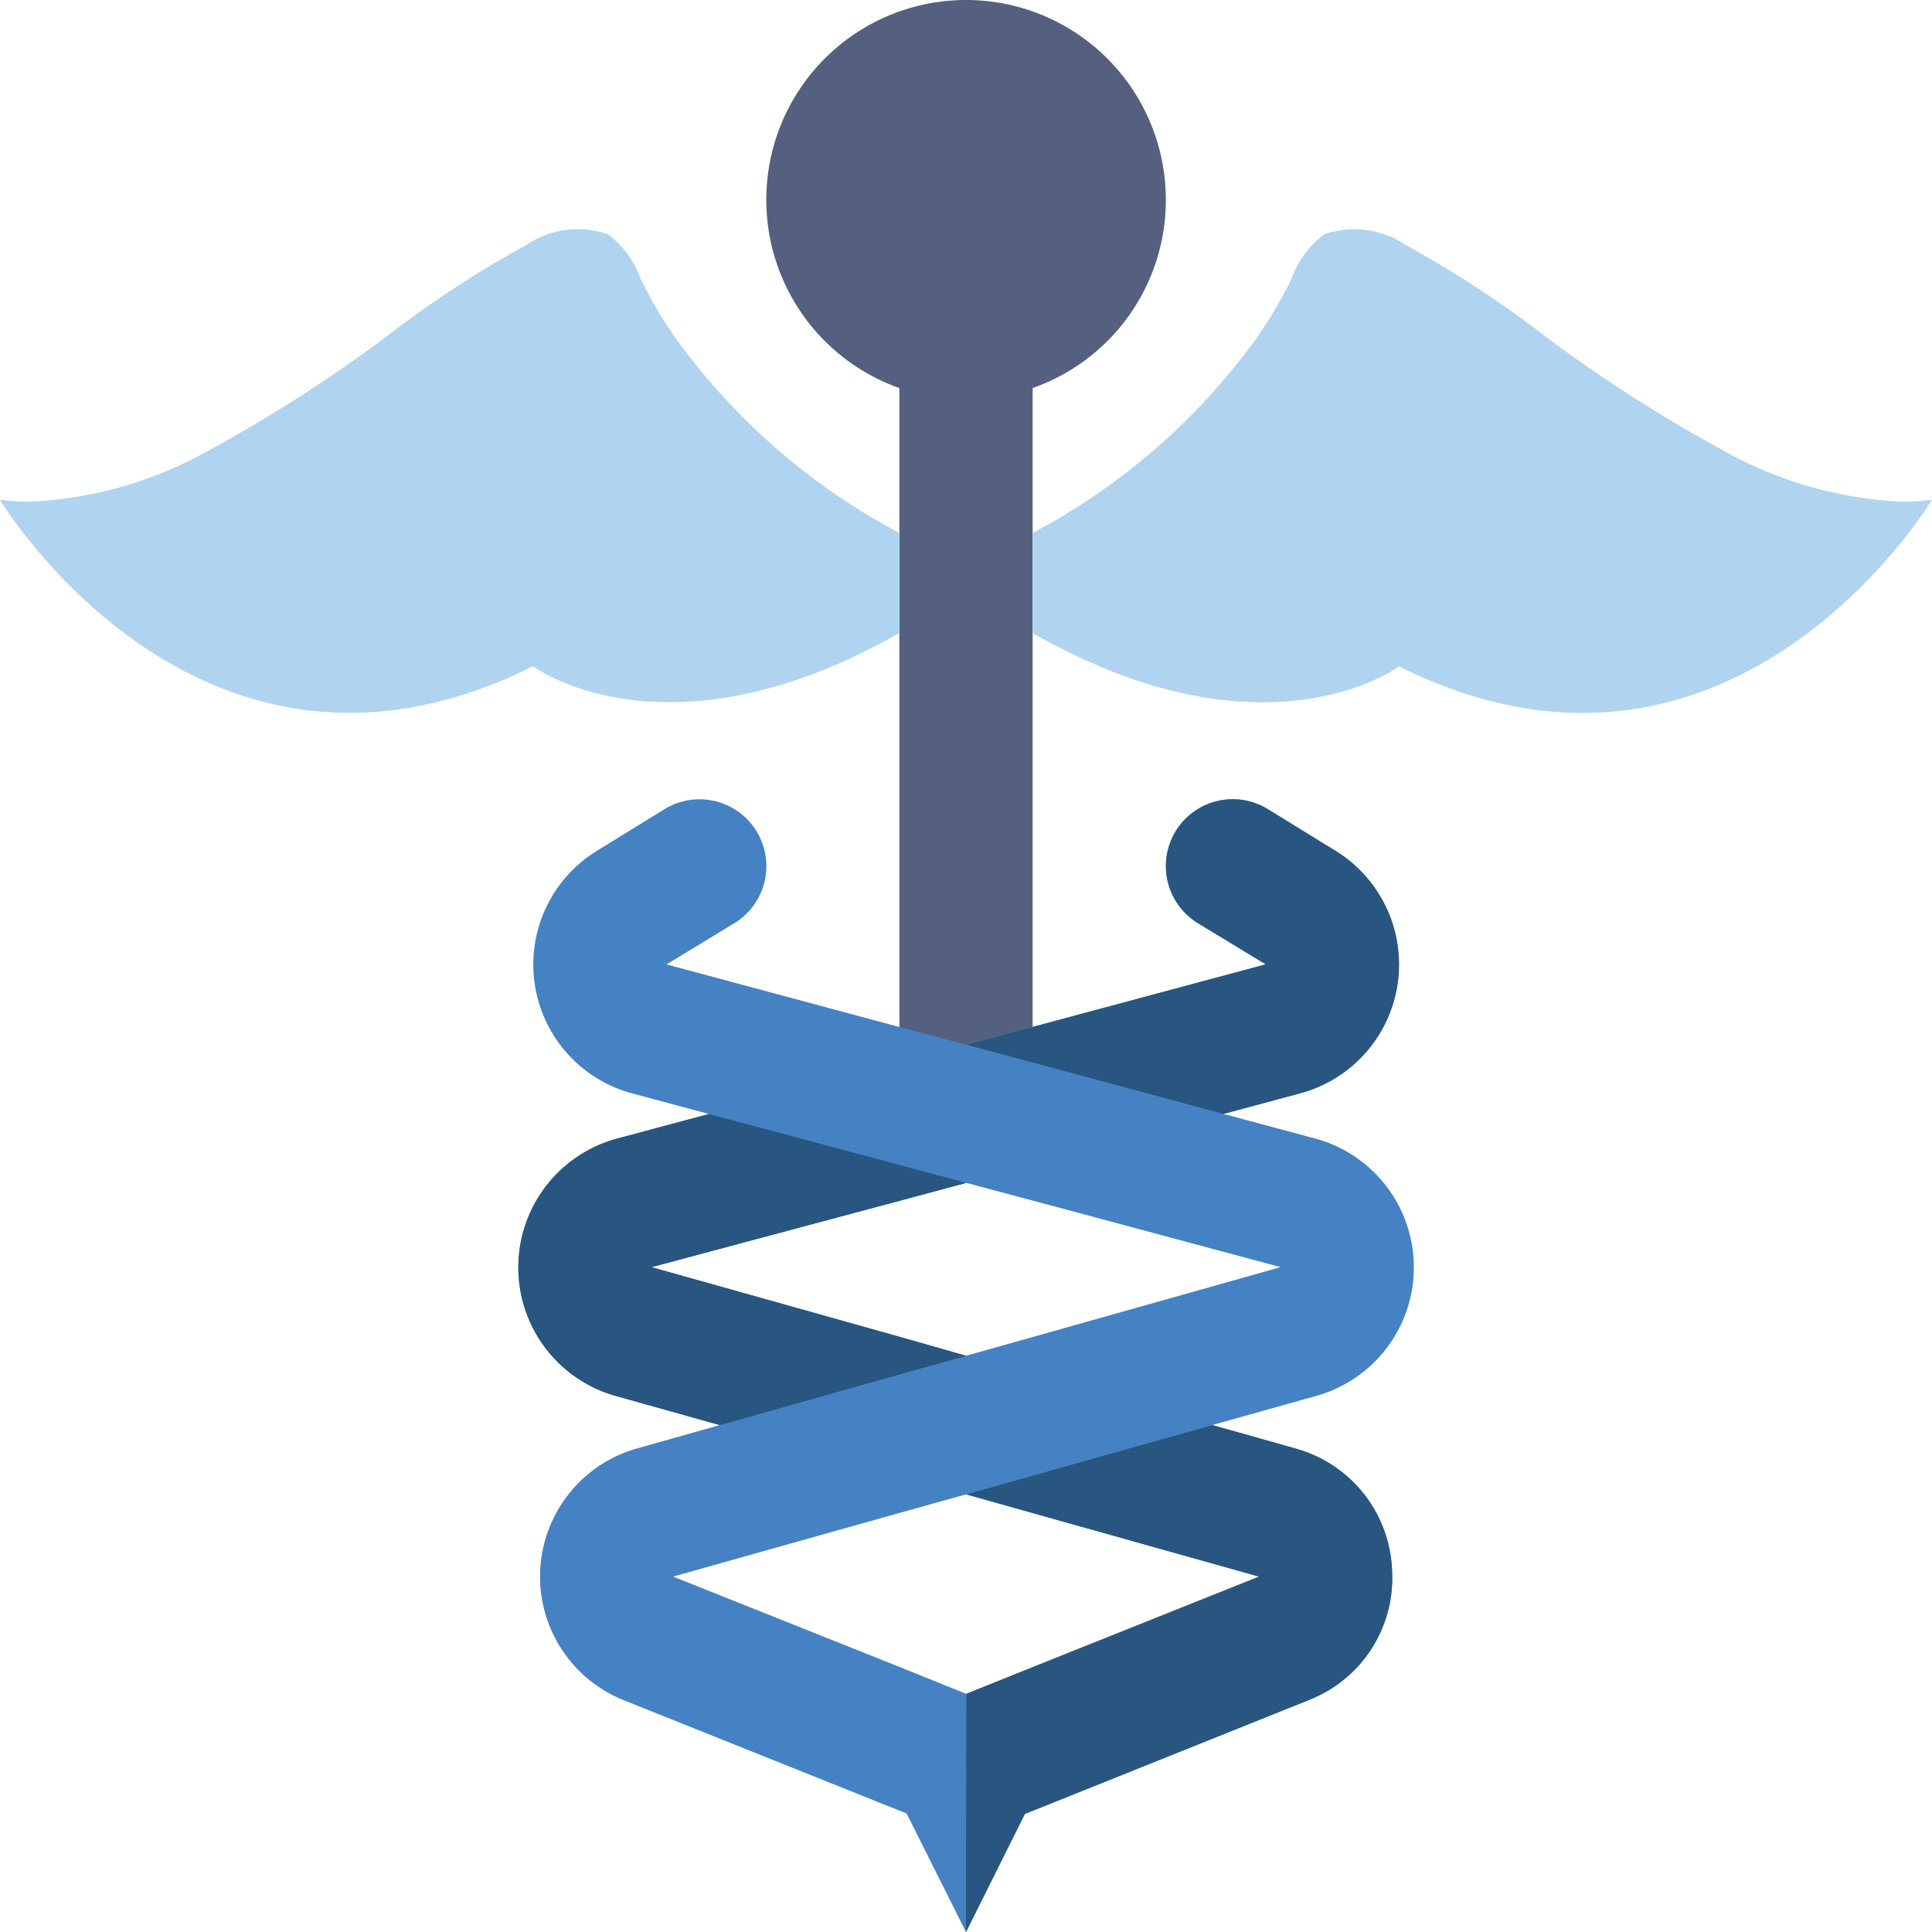 <svg xmlns="http://www.w3.org/2000/svg" width="91.142" height="91.143"><g data-name="Group 170" fill="#556080"><path data-name="Path 157" d="M54.999 9.429a9.4 9.4 0 01-6.286 8.878 9.253 9.253 0 01-6.286 0 9.424 9.424 0 1112.571-8.878z"/><path data-name="Path 158" d="M48.714 11.004v41.287l-3.127 1.141h-.016l-3.143-1.141V11.004a6.931 6.931 0 006.286 0z"/></g><g data-name="Group 171" fill="#b0d3f0"><path data-name="Path 159" d="M42.428 25.144v4.714c-11 6.286-17.285 1.571-17.285 1.571C9.428 39.286-.002 23.576-.002 23.576a13.349 13.349 0 001.367.094 19.031 19.031 0 008.633-2.502 69.338 69.338 0 008.093-5.186 51.206 51.206 0 016.694-4.4 4.343 4.343 0 013.881-.534 4.389 4.389 0 011.54 2.074 20.448 20.448 0 001.587 2.719 30.78 30.78 0 0010.635 9.303z"/><path data-name="Path 160" d="M91.142 23.577S81.713 39.291 66 31.434c0 0-6.286 4.714-17.285-1.571v-4.719a30.779 30.779 0 0010.638-9.3 20.447 20.447 0 001.587-2.719 4.388 4.388 0 011.54-2.074 4.343 4.343 0 013.881.534 51.218 51.218 0 016.694 4.4 69.338 69.338 0 008.093 5.186 19.031 19.031 0 008.627 2.5 13.3 13.3 0 001.367-.094z"/></g><path data-name="Path 161" d="M61.092 68.325l-3.9-1.1 4.934-1.383a6.295 6.295 0 00-.078-12.131l-4.337-1.163 3.63-.974a6.294 6.294 0 001.65-11.44l-3.19-1.964a3.153 3.153 0 00-3.3 5.374l3.206 1.949-11 2.954-3.127.833h-.016l-3.143-.833-10.977-2.951 3.206-1.949a3.153 3.153 0 10-3.3-5.374l-3.19 1.964a6.294 6.294 0 001.65 11.44l3.63.974-4.337 1.163a6.295 6.295 0 00-.079 12.131l4.934 1.383-3.9 1.1a6.281 6.281 0 00-.629 11.88l13.341 5.343 2.8 5.594 2.781-5.579h.016l13.357-5.358a6.281 6.281 0 00-.629-11.88zm-30.36-8.548l11.691-3.127 3.158-.849 3.127.833 11.707 3.143-11.707 3.3-3.127.88-3.158-.9zM48.709 78.65l-3.127 1.257-3.158-1.273-10.67-4.259 10.67-3 3.158-.88 3.127.88 10.686 3z" fill="#4482c3"/><g data-name="Group 172" fill="#285680"><path data-name="Path 162" d="M65.669 74.046a6.16 6.16 0 01-3.944 6.16l-13.356 5.358h-.016l-2.784 5.579.016-11.236 3.127-1.257 10.687-4.272-10.686-3-3.127-.88 11.613-3.268 3.9 1.1a6.189 6.189 0 014.57 5.716z"/><path data-name="Path 163" d="M65.937 46.389a6.308 6.308 0 01-4.589 5.186l-3.63.974-12.131-3.268 3.127-.833 11-2.954-3.206-1.949a3.153 3.153 0 113.3-5.374l3.19 1.964a6.292 6.292 0 012.939 6.254z"/><path data-name="Path 164" d="M42.429 63.062l3.158.9-3.158.88-8.47 2.389-4.934-1.383a6.295 6.295 0 01.078-12.131l4.337-1.163 8.989 2.4 3.158.849-3.158.849-11.691 3.127z"/></g></svg>